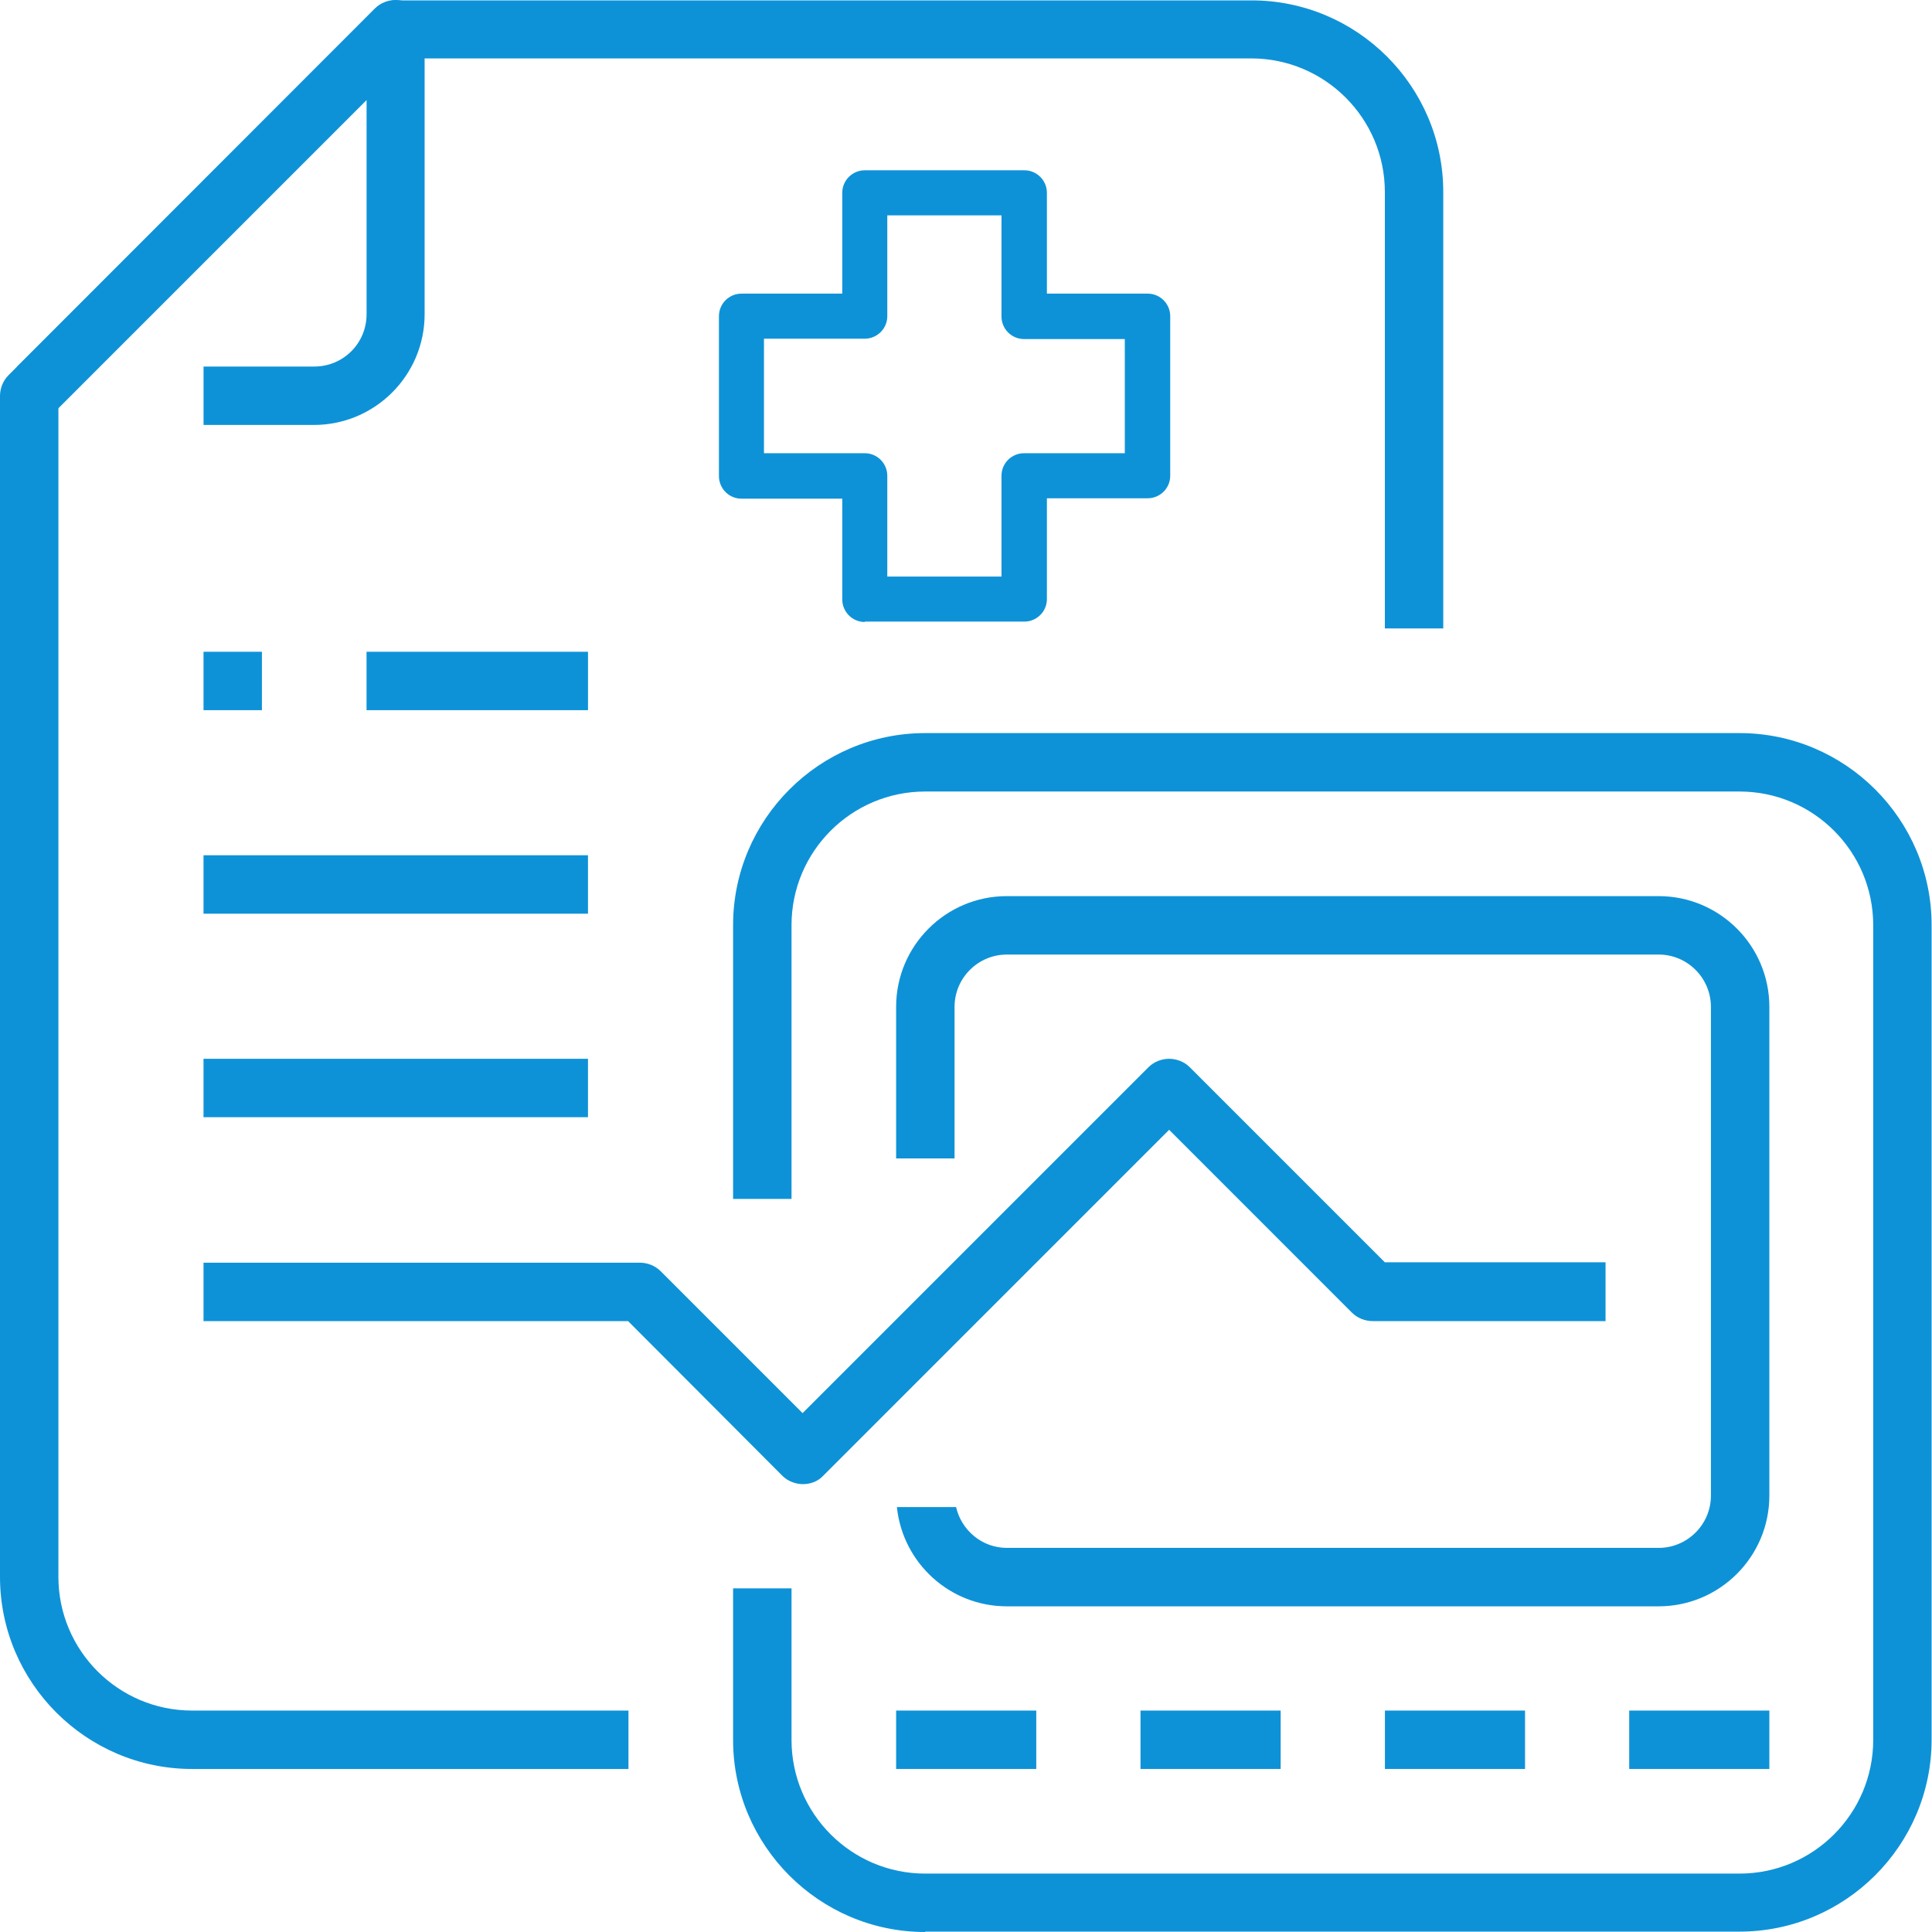 <?xml version="1.0" encoding="UTF-8"?> <svg xmlns="http://www.w3.org/2000/svg" width="65" height="65" viewBox="0 0 65 65" fill="none"> <path d="M31.125 65C27.567 65 24.664 62.097 24.664 58.539V53.439H26.63V58.539C26.63 61.018 28.646 63.035 31.125 63.035H58.526C61.005 63.035 63.022 61.018 63.022 58.539V31.125C63.022 28.646 61.005 26.63 58.526 26.63H31.125C28.646 26.63 26.63 28.646 26.63 31.125V40.336H24.664V31.125C24.664 27.567 27.567 24.664 31.125 24.664H58.526C62.084 24.664 64.987 27.567 64.987 31.125V58.526C64.987 62.084 62.084 64.987 58.526 64.987H31.125V65Z" fill="#0E92D7"></path> <path d="M33.875 54.043C31.948 54.043 30.368 52.578 30.175 50.703H32.166C32.346 51.486 33.04 52.077 33.875 52.077H55.803C56.766 52.077 57.562 51.294 57.562 50.318V33.875C57.562 32.911 56.779 32.115 55.803 32.115H33.875C32.911 32.115 32.115 32.898 32.115 33.875V38.974H30.149V33.875C30.149 31.819 31.819 30.149 33.875 30.149H55.803C57.858 30.149 59.528 31.819 59.528 33.875V50.318C59.528 52.373 57.858 54.043 55.803 54.043H33.875Z" fill="#0E92D7"></path> <path d="M34.864 57.55H30.149V59.515H34.864V57.55Z" fill="#0E92D7"></path> <path d="M43.086 57.55H38.371V59.515H43.086V57.55Z" fill="#0E92D7"></path> <path d="M51.308 57.55H46.594V59.515H51.308V57.55Z" fill="#0E92D7"></path> <path d="M59.528 57.55H54.813V59.515H59.528V57.55Z" fill="#0E92D7"></path> <path d="M6.848 14.297V12.332H10.573C11.55 12.332 12.333 11.549 12.333 10.572V3.366L1.954 13.745L0.566 12.345L12.616 0.283C12.796 0.103 13.053 0 13.309 0C13.566 0 13.823 0.103 14.003 0.283C14.183 0.462 14.286 0.719 14.286 0.976V10.572C14.286 12.627 12.616 14.297 10.56 14.297H6.848Z" fill="#0E92D7"></path> <path d="M6.461 59.515C2.903 59.515 0 56.612 0 53.053V13.321C0 13.064 0.103 12.807 0.283 12.627L12.615 0.295C12.794 0.116 13.051 0.013 13.308 0.013H42.083C45.654 -0 48.557 2.903 48.557 6.461V21.144H46.592V6.461C46.592 3.982 44.575 1.965 42.096 1.965H13.719L1.965 13.719V53.053C1.965 55.533 3.982 57.55 6.461 57.55H21.144V59.515H6.461Z" fill="#0E92D7"></path> <path d="M27.015 49.932C26.758 49.932 26.501 49.83 26.321 49.65L21.131 44.447H6.847V42.482H21.529C21.786 42.482 22.043 42.584 22.223 42.764L27.002 47.543L38.64 35.905C38.82 35.725 39.077 35.622 39.334 35.622C39.591 35.622 39.848 35.725 40.028 35.905L46.592 42.469H54.017V44.447H46.181C45.924 44.447 45.667 44.344 45.487 44.165L39.334 38.011L27.696 49.65C27.529 49.83 27.285 49.932 27.015 49.932Z" fill="#0E92D7"></path> <path d="M19.782 35.622H6.847V37.587H19.782V35.622Z" fill="#0E92D7"></path> <path d="M19.782 28.774H6.847V30.74H19.782V28.774Z" fill="#0E92D7"></path> <path d="M19.783 21.928H12.332V23.893H19.783V21.928Z" fill="#0E92D7"></path> <path d="M8.812 21.928H6.847V23.893H8.812V21.928Z" fill="#0E92D7"></path> <path d="M29.095 20.926C28.671 20.926 28.337 20.579 28.337 20.168V16.777H24.945C24.521 16.777 24.188 16.43 24.188 16.019V10.637C24.188 10.213 24.534 9.879 24.945 9.879H28.337V6.487C28.337 6.063 28.684 5.729 29.095 5.729H34.464C34.888 5.729 35.222 6.076 35.222 6.487V9.879H38.613C39.037 9.879 39.371 10.226 39.371 10.637V16.006C39.371 16.43 39.025 16.764 38.613 16.764H35.222V20.155C35.222 20.579 34.875 20.913 34.464 20.913H29.095V20.926ZM25.703 15.248H29.095C29.518 15.248 29.852 15.595 29.852 16.006V19.398H33.694V16.006C33.694 15.582 34.04 15.248 34.451 15.248H37.843V11.407H34.451C34.028 11.407 33.694 11.06 33.694 10.649V7.245H29.852V10.637C29.852 11.06 29.506 11.395 29.095 11.395H25.703V15.248Z" fill="#0E92D7"></path> </svg> 